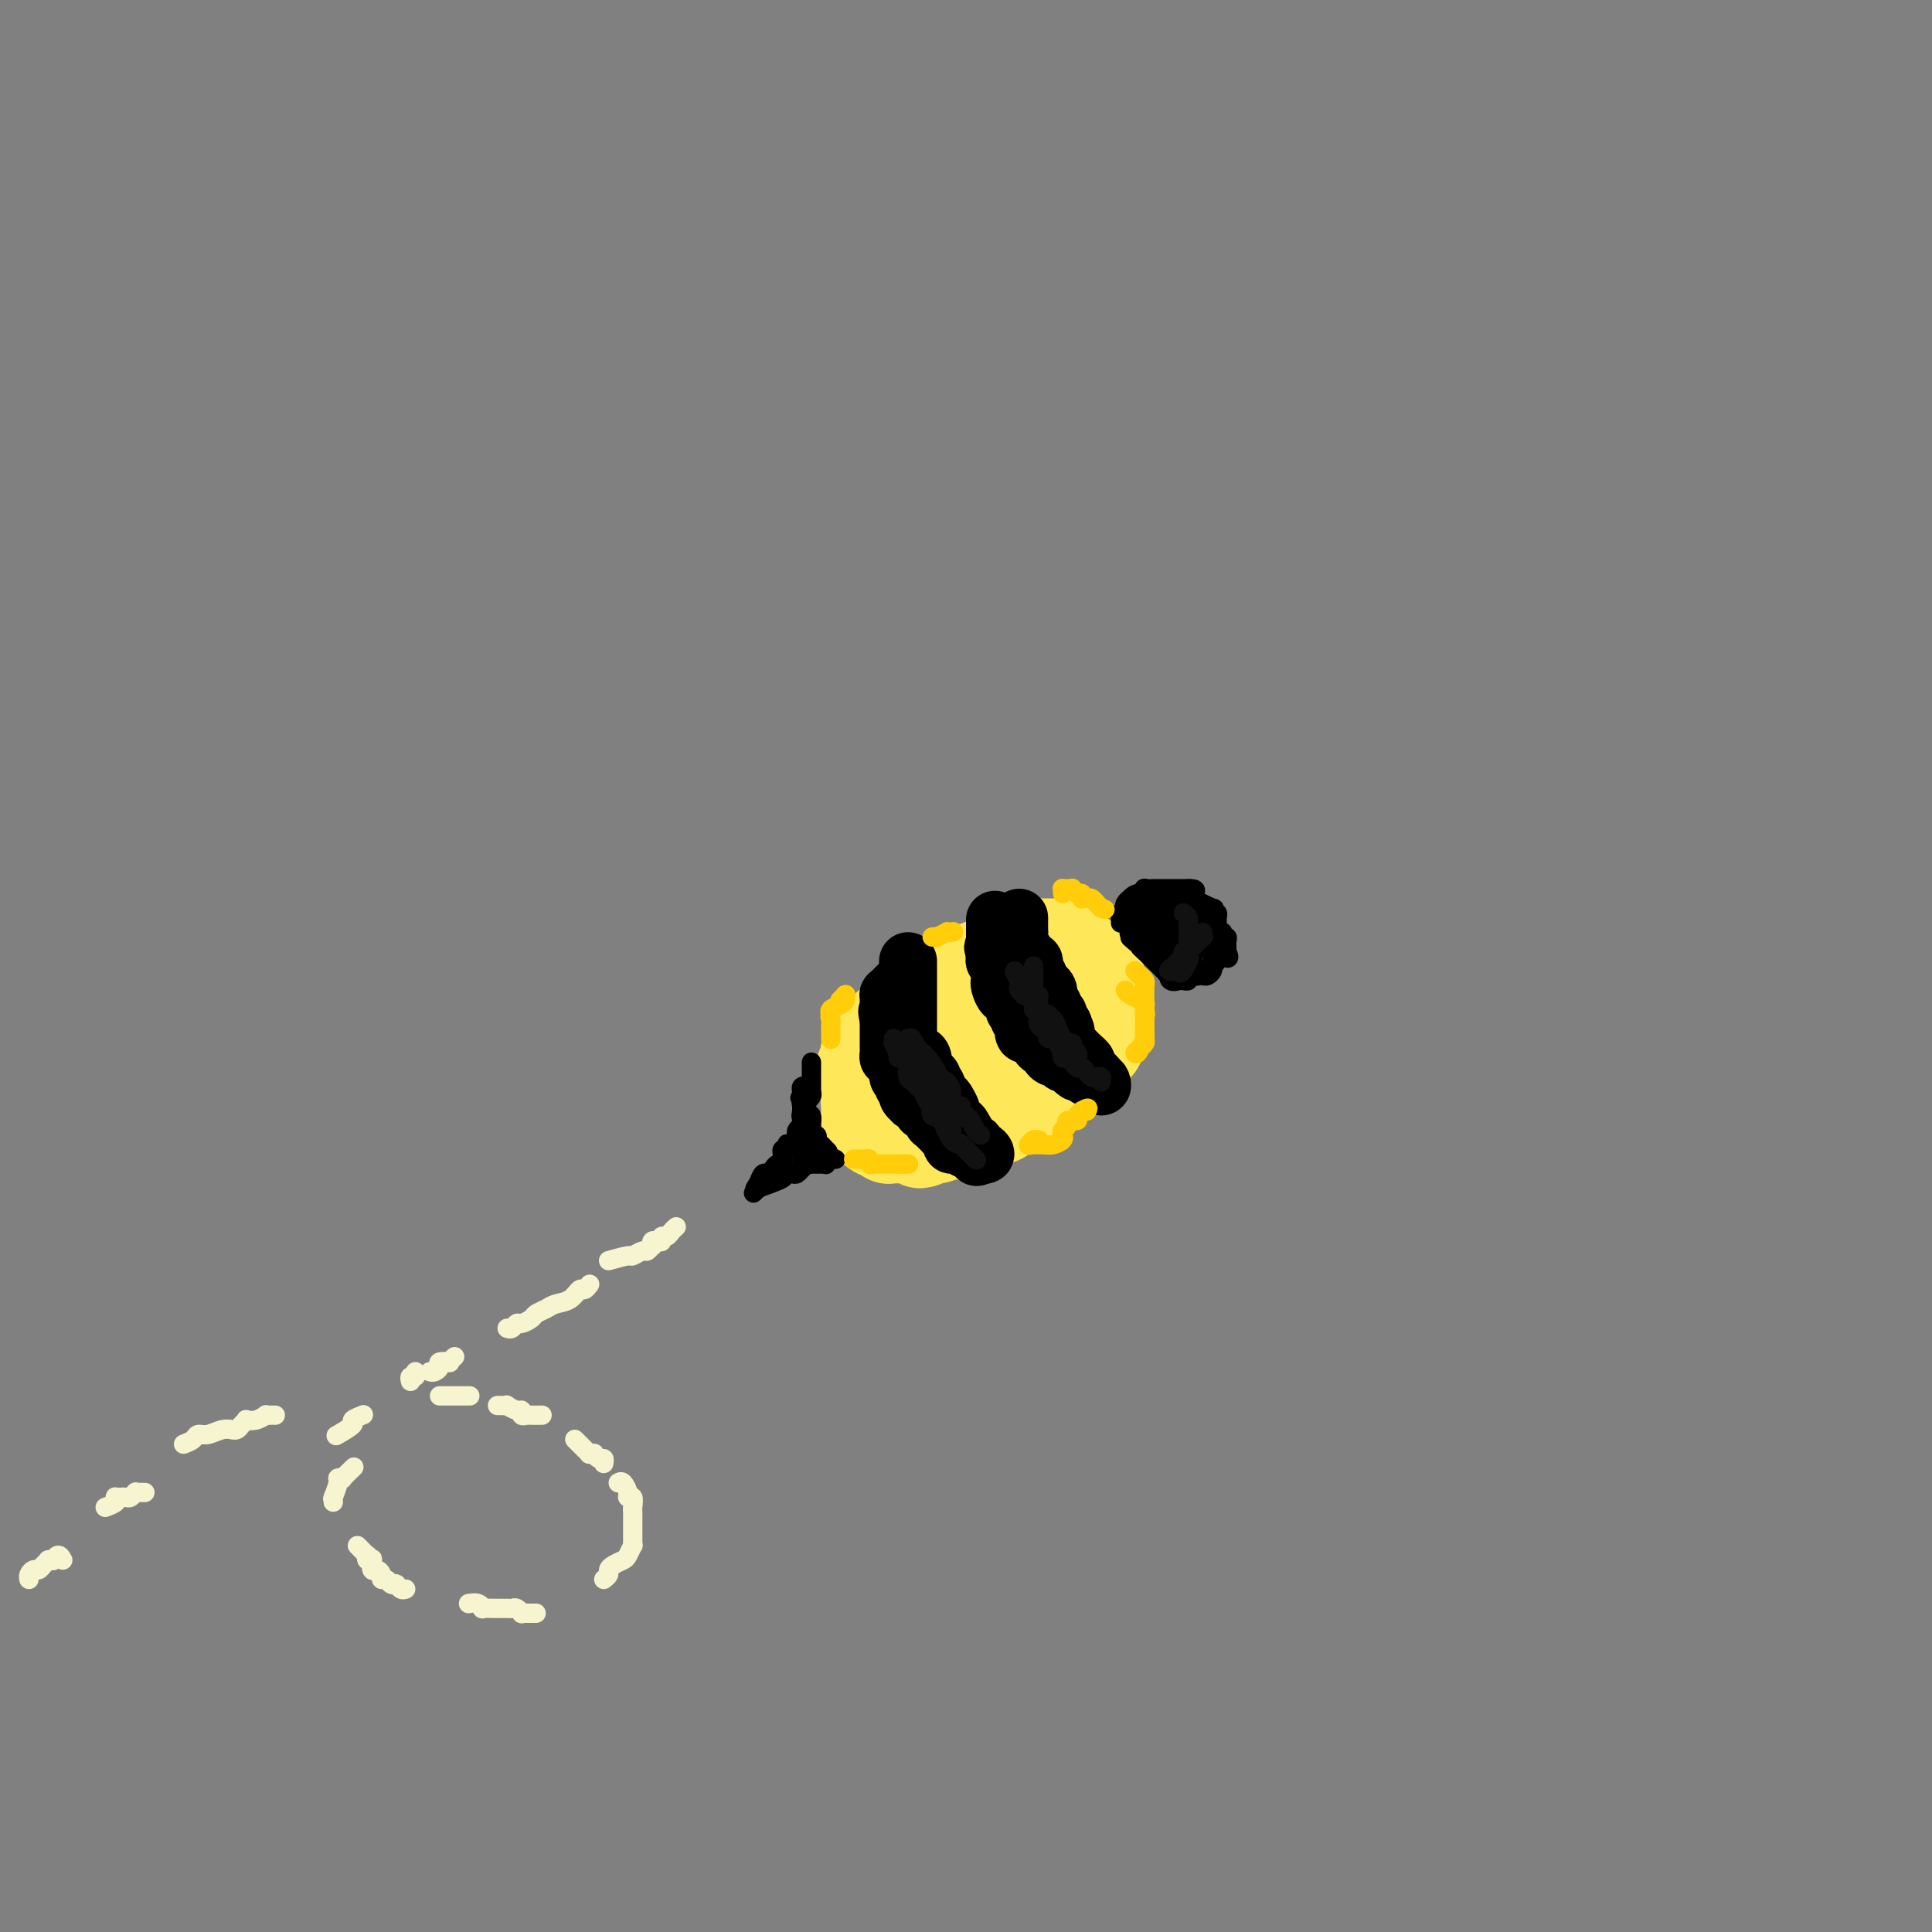 <svg viewBox='0 0 400 400' version='1.1' xmlns='http://www.w3.org/2000/svg' xmlns:xlink='http://www.w3.org/1999/xlink'><rect x="0" y="0" width="400" height="400" fill="#808080" stroke="none"/><g fill='none' stroke='#FEE859' stroke-width='20' stroke-linecap='round' stroke-linejoin='round'><path d='M179,221c0.422,-0.300 0.843,-0.600 1,-1c0.157,-0.400 0.049,-0.898 0,-1c-0.049,-0.102 -0.038,0.194 0,0c0.038,-0.194 0.105,-0.878 0,-1c-0.105,-0.122 -0.382,0.317 0,0c0.382,-0.317 1.422,-1.391 2,-2c0.578,-0.609 0.693,-0.754 1,-1c0.307,-0.246 0.804,-0.592 1,-1c0.196,-0.408 0.090,-0.879 0,-1c-0.090,-0.121 -0.165,0.109 0,0c0.165,-0.109 0.569,-0.555 1,-1c0.431,-0.445 0.888,-0.889 1,-1c0.112,-0.111 -0.120,0.111 0,0c0.120,-0.111 0.592,-0.555 1,-1c0.408,-0.445 0.753,-0.890 1,-1c0.247,-0.110 0.396,0.115 1,0c0.604,-0.115 1.663,-0.569 2,-1c0.337,-0.431 -0.046,-0.837 0,-1c0.046,-0.163 0.523,-0.081 1,0'/><path d='M192,207c2.236,-2.390 1.326,-1.365 1,-1c-0.326,0.365 -0.066,0.071 0,0c0.066,-0.071 -0.060,0.082 0,0c0.060,-0.082 0.305,-0.399 1,-1c0.695,-0.601 1.838,-1.485 3,-2c1.162,-0.515 2.343,-0.659 3,-1c0.657,-0.341 0.791,-0.879 1,-1c0.209,-0.121 0.492,0.174 1,0c0.508,-0.174 1.239,-0.816 2,-1c0.761,-0.184 1.551,0.092 2,0c0.449,-0.092 0.558,-0.550 1,-1c0.442,-0.450 1.219,-0.891 2,-1c0.781,-0.109 1.566,0.114 2,0c0.434,-0.114 0.516,-0.567 1,-1c0.484,-0.433 1.369,-0.848 2,-1c0.631,-0.152 1.009,-0.041 1,0c-0.009,0.041 -0.405,0.011 0,0c0.405,-0.011 1.610,-0.003 2,0c0.390,0.003 -0.036,-0.000 0,0c0.036,0.000 0.535,0.003 1,0c0.465,-0.003 0.898,-0.011 1,0c0.102,0.011 -0.126,0.041 0,0c0.126,-0.041 0.608,-0.155 1,0c0.392,0.155 0.696,0.577 1,1'/><path d='M221,197c1.266,0.393 0.932,0.875 1,1c0.068,0.125 0.539,-0.106 1,0c0.461,0.106 0.911,0.550 1,1c0.089,0.450 -0.183,0.908 0,1c0.183,0.092 0.819,-0.182 1,0c0.181,0.182 -0.095,0.818 0,1c0.095,0.182 0.560,-0.092 1,0c0.440,0.092 0.854,0.550 1,1c0.146,0.450 0.025,0.891 0,1c-0.025,0.109 0.046,-0.114 0,0c-0.046,0.114 -0.208,0.567 0,1c0.208,0.433 0.787,0.847 1,1c0.213,0.153 0.061,0.044 0,0c-0.061,-0.044 -0.030,-0.022 0,0'/><path d='M228,205c1.083,1.415 0.290,0.953 0,1c-0.290,0.047 -0.078,0.604 0,1c0.078,0.396 0.021,0.632 0,1c-0.021,0.368 -0.006,0.868 0,1c0.006,0.132 0.001,-0.106 0,0c-0.001,0.106 -0.000,0.554 0,1c0.000,0.446 -0.000,0.889 0,1c0.000,0.111 0.001,-0.110 0,0c-0.001,0.110 -0.005,0.549 0,1c0.005,0.451 0.017,0.912 0,1c-0.017,0.088 -0.065,-0.198 0,0c0.065,0.198 0.243,0.880 0,1c-0.243,0.120 -0.906,-0.323 -1,0c-0.094,0.323 0.382,1.410 0,2c-0.382,0.590 -1.621,0.683 -2,1c-0.379,0.317 0.102,0.858 0,1c-0.102,0.142 -0.787,-0.117 -1,0c-0.213,0.117 0.046,0.609 0,1c-0.046,0.391 -0.397,0.682 -1,1c-0.603,0.318 -1.458,0.662 -2,1c-0.542,0.338 -0.771,0.669 -1,1'/><path d='M220,222c-1.169,1.195 -0.092,0.183 0,0c0.092,-0.183 -0.801,0.462 -1,1c-0.199,0.538 0.298,0.967 0,1c-0.298,0.033 -1.389,-0.331 -2,0c-0.611,0.331 -0.741,1.355 -1,2c-0.259,0.645 -0.647,0.909 -1,1c-0.353,0.091 -0.669,0.009 -1,0c-0.331,-0.009 -0.675,0.054 -1,0c-0.325,-0.054 -0.631,-0.224 -1,0c-0.369,0.224 -0.802,0.844 -1,1c-0.198,0.156 -0.161,-0.152 0,0c0.161,0.152 0.447,0.762 0,1c-0.447,0.238 -1.625,0.102 -2,0c-0.375,-0.102 0.054,-0.171 0,0c-0.054,0.171 -0.591,0.580 -1,1c-0.409,0.420 -0.691,0.849 -1,1c-0.309,0.151 -0.645,0.024 -1,0c-0.355,-0.024 -0.728,0.053 -1,0c-0.272,-0.053 -0.444,-0.238 -1,0c-0.556,0.238 -1.496,0.900 -2,1c-0.504,0.100 -0.572,-0.362 -1,0c-0.428,0.362 -1.215,1.547 -2,2c-0.785,0.453 -1.569,0.174 -2,0c-0.431,-0.174 -0.508,-0.243 -1,0c-0.492,0.243 -1.400,0.797 -2,1c-0.600,0.203 -0.892,0.055 -1,0c-0.108,-0.055 -0.031,-0.016 0,0c0.031,0.016 0.015,0.008 0,0'/><path d='M193,235c-4.372,2.011 -1.801,0.539 -1,0c0.801,-0.539 -0.168,-0.144 -1,0c-0.832,0.144 -1.529,0.039 -2,0c-0.471,-0.039 -0.717,-0.010 -1,0c-0.283,0.010 -0.602,0.002 -1,0c-0.398,-0.002 -0.876,0.000 -1,0c-0.124,-0.000 0.107,-0.004 0,0c-0.107,0.004 -0.553,0.016 -1,0c-0.447,-0.016 -0.894,-0.060 -1,0c-0.106,0.060 0.130,0.222 0,0c-0.130,-0.222 -0.627,-0.829 -1,-1c-0.373,-0.171 -0.622,0.094 -1,0c-0.378,-0.094 -0.886,-0.546 -1,-1c-0.114,-0.454 0.166,-0.910 0,-1c-0.166,-0.090 -0.776,0.184 -1,0c-0.224,-0.184 -0.061,-0.828 0,-1c0.061,-0.172 0.020,0.127 0,0c-0.020,-0.127 -0.020,-0.679 0,-1c0.020,-0.321 0.061,-0.411 0,-1c-0.061,-0.589 -0.223,-1.677 0,-2c0.223,-0.323 0.830,0.121 1,0c0.170,-0.121 -0.099,-0.806 0,-1c0.099,-0.194 0.565,0.101 1,0c0.435,-0.101 0.839,-0.600 1,-1c0.161,-0.400 0.081,-0.700 0,-1'/><path d='M183,224c0.278,-1.417 -0.027,-0.958 0,-1c0.027,-0.042 0.386,-0.585 1,-1c0.614,-0.415 1.484,-0.704 2,-1c0.516,-0.296 0.677,-0.600 1,-1c0.323,-0.400 0.807,-0.894 1,-1c0.193,-0.106 0.095,0.178 0,0c-0.095,-0.178 -0.185,-0.819 0,-1c0.185,-0.181 0.646,0.097 1,0c0.354,-0.097 0.601,-0.569 1,-1c0.399,-0.431 0.948,-0.820 1,-1c0.052,-0.180 -0.394,-0.152 0,0c0.394,0.152 1.629,0.429 2,0c0.371,-0.429 -0.123,-1.564 0,-2c0.123,-0.436 0.862,-0.173 1,0c0.138,0.173 -0.324,0.258 0,0c0.324,-0.258 1.433,-0.858 2,-1c0.567,-0.142 0.590,0.173 1,0c0.410,-0.173 1.205,-0.835 2,-1c0.795,-0.165 1.589,0.166 2,0c0.411,-0.166 0.440,-0.828 1,-1c0.560,-0.172 1.653,0.147 2,0c0.347,-0.147 -0.051,-0.761 0,-1c0.051,-0.239 0.552,-0.103 1,0c0.448,0.103 0.842,0.172 1,0c0.158,-0.172 0.079,-0.586 0,-1'/><path d='M206,209c3.797,-2.321 1.788,-0.622 1,0c-0.788,0.622 -0.356,0.167 0,0c0.356,-0.167 0.634,-0.045 1,0c0.366,0.045 0.819,0.013 1,0c0.181,-0.013 0.091,-0.006 0,0'/><path d='M209,209c0.500,0.000 0.250,0.000 0,0'/></g>
<g fill='none' stroke='#000000' stroke-width='12' stroke-linecap='round' stroke-linejoin='round'><path d='M211,190c0.000,0.445 0.000,0.890 0,1c0.000,0.110 0.000,-0.115 0,0c0.000,0.115 0.000,0.569 0,1c-0.000,0.431 0.000,0.837 0,1c0.000,0.163 0.000,0.081 0,0'/><path d='M211,193c0.001,0.642 0.004,0.747 0,1c-0.004,0.253 -0.016,0.654 0,1c0.016,0.346 0.060,0.636 0,1c-0.060,0.364 -0.223,0.801 0,1c0.223,0.199 0.830,0.162 1,0c0.170,-0.162 -0.099,-0.447 0,0c0.099,0.447 0.566,1.625 1,2c0.434,0.375 0.833,-0.054 1,0c0.167,0.054 0.100,0.592 0,1c-0.100,0.408 -0.233,0.686 0,1c0.233,0.314 0.833,0.662 1,1c0.167,0.338 -0.099,0.665 0,1c0.099,0.335 0.563,0.677 1,1c0.437,0.323 0.848,0.625 1,1c0.152,0.375 0.045,0.821 0,1c-0.045,0.179 -0.027,0.089 0,0c0.027,-0.089 0.064,-0.178 0,0c-0.064,0.178 -0.227,0.621 0,1c0.227,0.379 0.844,0.693 1,1c0.156,0.307 -0.151,0.608 0,1c0.151,0.392 0.759,0.876 1,1c0.241,0.124 0.116,-0.111 0,0c-0.116,0.111 -0.224,0.568 0,1c0.224,0.432 0.778,0.838 1,1c0.222,0.162 0.111,0.081 0,0'/><path d='M220,212c1.389,3.041 0.363,1.145 0,1c-0.363,-0.145 -0.061,1.462 0,2c0.061,0.538 -0.119,0.008 0,0c0.119,-0.008 0.539,0.505 1,1c0.461,0.495 0.965,0.973 1,1c0.035,0.027 -0.398,-0.396 0,0c0.398,0.396 1.626,1.612 2,2c0.374,0.388 -0.106,-0.051 0,0c0.106,0.051 0.799,0.591 1,1c0.201,0.409 -0.091,0.687 0,1c0.091,0.313 0.563,0.661 1,1c0.437,0.339 0.839,0.668 1,1c0.161,0.332 0.080,0.666 0,1'/><path d='M227,224c1.378,1.860 1.322,0.509 1,0c-0.322,-0.509 -0.909,-0.175 -1,0c-0.091,0.175 0.312,0.190 0,0c-0.312,-0.190 -1.341,-0.587 -2,-1c-0.659,-0.413 -0.947,-0.842 -1,-1c-0.053,-0.158 0.128,-0.045 0,0c-0.128,0.045 -0.564,0.023 -1,0'/><path d='M223,222c-0.802,-0.476 -0.806,-0.668 -1,-1c-0.194,-0.332 -0.576,-0.806 -1,-1c-0.424,-0.194 -0.888,-0.107 -1,0c-0.112,0.107 0.128,0.235 0,0c-0.128,-0.235 -0.626,-0.833 -1,-1c-0.374,-0.167 -0.626,0.096 -1,0c-0.374,-0.096 -0.870,-0.551 -1,-1c-0.130,-0.449 0.105,-0.891 0,-1c-0.105,-0.109 -0.549,0.116 -1,0c-0.451,-0.116 -0.908,-0.571 -1,-1c-0.092,-0.429 0.182,-0.831 0,-1c-0.182,-0.169 -0.820,-0.106 -1,0c-0.180,0.106 0.096,0.253 0,0c-0.096,-0.253 -0.565,-0.908 -1,-1c-0.435,-0.092 -0.835,0.379 -1,0c-0.165,-0.379 -0.096,-1.607 0,-2c0.096,-0.393 0.218,0.048 0,0c-0.218,-0.048 -0.777,-0.585 -1,-1c-0.223,-0.415 -0.112,-0.707 0,-1'/><path d='M211,210c-1.890,-1.823 -0.614,-0.382 0,0c0.614,0.382 0.567,-0.297 0,-1c-0.567,-0.703 -1.655,-1.431 -2,-2c-0.345,-0.569 0.051,-0.980 0,-1c-0.051,-0.020 -0.550,0.349 -1,0c-0.450,-0.349 -0.853,-1.418 -1,-2c-0.147,-0.582 -0.039,-0.677 0,-1c0.039,-0.323 0.010,-0.874 0,-1c-0.010,-0.126 -0.002,0.172 0,0c0.002,-0.172 -0.003,-0.816 0,-1c0.003,-0.184 0.015,0.092 0,0c-0.015,-0.092 -0.057,-0.550 0,-1c0.057,-0.450 0.211,-0.891 0,-1c-0.211,-0.109 -0.789,0.115 -1,0c-0.211,-0.115 -0.057,-0.569 0,-1c0.057,-0.431 0.016,-0.837 0,-1c-0.016,-0.163 -0.008,-0.081 0,0'/><path d='M206,197c-0.774,-1.941 -0.207,-0.295 0,0c0.207,0.295 0.056,-0.762 0,-1c-0.056,-0.238 -0.015,0.343 0,0c0.015,-0.343 0.004,-1.611 0,-2c-0.004,-0.389 -0.001,0.102 0,0c0.001,-0.102 0.000,-0.798 0,-1c-0.000,-0.202 -0.000,0.090 0,0c0.000,-0.090 0.000,-0.563 0,-1c-0.000,-0.437 -0.000,-0.839 0,-1c0.000,-0.161 0.000,-0.080 0,0'/><path d='M206,191c0.000,-1.000 0.000,-0.500 0,0'/><path d='M188,199c0.000,0.335 0.000,0.671 0,1c-0.000,0.329 -0.000,0.652 0,1c0.000,0.348 0.000,0.722 0,1c-0.000,0.278 -0.000,0.459 0,1c0.000,0.541 0.000,1.443 0,2c-0.000,0.557 -0.000,0.769 0,1c0.000,0.231 0.000,0.481 0,1c-0.000,0.519 -0.000,1.306 0,2c0.000,0.694 0.000,1.294 0,2c-0.000,0.706 -0.001,1.516 0,2c0.001,0.484 0.004,0.640 0,1c-0.004,0.360 -0.015,0.922 0,1c0.015,0.078 0.056,-0.330 0,0c-0.056,0.330 -0.207,1.396 0,2c0.207,0.604 0.774,0.744 1,1c0.226,0.256 0.113,0.628 0,1'/><path d='M189,219c0.321,3.112 0.625,0.893 1,0c0.375,-0.893 0.822,-0.461 1,0c0.178,0.461 0.086,0.950 0,1c-0.086,0.050 -0.168,-0.341 0,0c0.168,0.341 0.585,1.414 1,2c0.415,0.586 0.828,0.687 1,1c0.172,0.313 0.101,0.839 0,1c-0.101,0.161 -0.233,-0.044 0,0c0.233,0.044 0.832,0.336 1,1c0.168,0.664 -0.095,1.702 0,2c0.095,0.298 0.546,-0.142 1,0c0.454,0.142 0.910,0.865 1,1c0.090,0.135 -0.187,-0.319 0,0c0.187,0.319 0.838,1.410 1,2c0.162,0.590 -0.167,0.680 0,1c0.167,0.320 0.828,0.869 1,1c0.172,0.131 -0.146,-0.157 0,0c0.146,0.157 0.756,0.759 1,1c0.244,0.241 0.122,0.120 0,0'/><path d='M199,233c1.785,2.651 1.249,2.278 1,2c-0.249,-0.278 -0.211,-0.463 0,0c0.211,0.463 0.595,1.573 1,2c0.405,0.427 0.832,0.171 1,0c0.168,-0.171 0.078,-0.256 0,0c-0.078,0.256 -0.145,0.852 0,1c0.145,0.148 0.500,-0.152 1,0c0.500,0.152 1.143,0.758 1,1c-0.143,0.242 -1.071,0.121 -2,0'/><path d='M202,239c0.450,0.988 0.076,0.457 0,0c-0.076,-0.457 0.147,-0.840 0,-1c-0.147,-0.160 -0.666,-0.098 -1,0c-0.334,0.098 -0.485,0.234 -1,0c-0.515,-0.234 -1.395,-0.836 -2,-1c-0.605,-0.164 -0.937,0.110 -1,0c-0.063,-0.110 0.142,-0.603 0,-1c-0.142,-0.397 -0.630,-0.699 -1,-1c-0.370,-0.301 -0.621,-0.603 -1,-1c-0.379,-0.397 -0.885,-0.889 -1,-1c-0.115,-0.111 0.163,0.159 0,0c-0.163,-0.159 -0.766,-0.746 -1,-1c-0.234,-0.254 -0.101,-0.176 0,0c0.101,0.176 0.168,0.450 0,0c-0.168,-0.450 -0.571,-1.623 -1,-2c-0.429,-0.377 -0.885,0.043 -1,0c-0.115,-0.043 0.109,-0.551 0,-1c-0.109,-0.449 -0.551,-0.841 -1,-1c-0.449,-0.159 -0.904,-0.084 -1,0c-0.096,0.084 0.166,0.176 0,0c-0.166,-0.176 -0.762,-0.622 -1,-1c-0.238,-0.378 -0.119,-0.689 0,-1'/><path d='M188,226c-2.121,-2.191 -0.425,-1.169 0,-1c0.425,0.169 -0.421,-0.514 -1,-1c-0.579,-0.486 -0.890,-0.775 -1,-1c-0.110,-0.225 -0.019,-0.385 0,-1c0.019,-0.615 -0.033,-1.684 0,-2c0.033,-0.316 0.153,0.121 0,0c-0.153,-0.121 -0.577,-0.801 -1,-1c-0.423,-0.199 -0.845,0.082 -1,0c-0.155,-0.082 -0.041,-0.529 0,-1c0.041,-0.471 0.011,-0.967 0,-1c-0.011,-0.033 -0.003,0.398 0,0c0.003,-0.398 0.001,-1.626 0,-2c-0.001,-0.374 -0.000,0.106 0,0c0.000,-0.106 0.000,-0.798 0,-1c-0.000,-0.202 -0.000,0.087 0,0c0.000,-0.087 0.000,-0.549 0,-1c-0.000,-0.451 -0.000,-0.891 0,-1c0.000,-0.109 0.000,0.112 0,0c-0.000,-0.112 -0.000,-0.556 0,-1'/><path d='M184,211c-0.619,-2.542 -0.166,-1.398 0,-1c0.166,0.398 0.044,0.052 0,0c-0.044,-0.052 -0.012,0.192 0,0c0.012,-0.192 0.003,-0.821 0,-1c-0.003,-0.179 -0.001,0.092 0,0c0.001,-0.092 -0.001,-0.546 0,-1c0.001,-0.454 0.003,-0.909 0,-1c-0.003,-0.091 -0.011,0.182 0,0c0.011,-0.182 0.042,-0.820 0,-1c-0.042,-0.180 -0.155,0.096 0,0c0.155,-0.096 0.580,-0.564 1,-1c0.420,-0.436 0.834,-0.839 1,-1c0.166,-0.161 0.083,-0.081 0,0'/></g>
<g fill='none' stroke='#000000' stroke-width='4' stroke-linecap='round' stroke-linejoin='round'><path d='M168,220c0.000,-0.081 0.000,-0.163 0,0c-0.000,0.163 -0.000,0.569 0,1c0.000,0.431 0.000,0.886 0,1c-0.000,0.114 -0.000,-0.114 0,0c0.000,0.114 0.000,0.569 0,1c-0.000,0.431 -0.000,0.836 0,1c0.000,0.164 0.001,0.085 0,0c-0.001,-0.085 -0.004,-0.177 0,0c0.004,0.177 0.016,0.622 0,1c-0.016,0.378 -0.061,0.689 0,1c0.061,0.311 0.226,0.622 0,1c-0.226,0.378 -0.845,0.823 -1,1c-0.155,0.177 0.155,0.086 0,0c-0.155,-0.086 -0.773,-0.167 -1,0c-0.227,0.167 -0.061,0.584 0,1c0.061,0.416 0.017,0.833 0,1c-0.017,0.167 -0.009,0.083 0,0'/><path d='M166,230c-0.305,1.726 -0.068,1.041 0,1c0.068,-0.041 -0.034,0.561 0,1c0.034,0.439 0.202,0.713 0,1c-0.202,0.287 -0.776,0.585 -1,1c-0.224,0.415 -0.099,0.947 0,1c0.099,0.053 0.171,-0.374 0,0c-0.171,0.374 -0.586,1.549 -1,2c-0.414,0.451 -0.829,0.176 -1,0c-0.171,-0.176 -0.099,-0.255 0,0c0.099,0.255 0.223,0.843 0,1c-0.223,0.157 -0.795,-0.116 -1,0c-0.205,0.116 -0.044,0.622 0,1c0.044,0.378 -0.030,0.627 0,1c0.030,0.373 0.163,0.869 0,1c-0.163,0.131 -0.621,-0.103 -1,0c-0.379,0.103 -0.679,0.543 -1,1c-0.321,0.457 -0.663,0.931 -1,1c-0.337,0.069 -0.668,-0.266 -1,0c-0.332,0.266 -0.666,1.133 -1,2'/><path d='M157,245c-1.387,2.255 -0.355,0.391 0,0c0.355,-0.391 0.033,0.689 0,1c-0.033,0.311 0.222,-0.147 0,0c-0.222,0.147 -0.921,0.899 -1,1c-0.079,0.101 0.460,-0.450 1,-1'/><path d='M157,246c-0.308,0.260 -1.078,0.409 0,0c1.078,-0.409 4.005,-1.378 5,-2c0.995,-0.622 0.059,-0.898 0,-1c-0.059,-0.102 0.758,-0.031 1,0c0.242,0.031 -0.093,0.023 0,0c0.093,-0.023 0.613,-0.061 1,0c0.387,0.061 0.640,0.223 1,0c0.360,-0.223 0.828,-0.829 1,-1c0.172,-0.171 0.049,0.094 0,0c-0.049,-0.094 -0.025,-0.547 0,-1'/><path d='M166,241c1.555,-0.773 0.941,-0.207 1,0c0.059,0.207 0.790,0.055 1,0c0.210,-0.055 -0.102,-0.014 0,0c0.102,0.014 0.618,-0.000 1,0c0.382,0.000 0.629,0.015 1,0c0.371,-0.015 0.865,-0.059 1,0c0.135,0.059 -0.087,0.222 0,0c0.087,-0.222 0.485,-0.829 1,-1c0.515,-0.171 1.147,0.094 1,0c-0.147,-0.094 -1.074,-0.547 -2,-1'/><path d='M171,239c0.823,-0.472 0.379,-0.651 0,-1c-0.379,-0.349 -0.693,-0.867 -1,-1c-0.307,-0.133 -0.608,0.119 -1,0c-0.392,-0.119 -0.876,-0.610 -1,-1c-0.124,-0.390 0.110,-0.678 0,-1c-0.110,-0.322 -0.565,-0.677 -1,-1c-0.435,-0.323 -0.848,-0.615 -1,-1c-0.152,-0.385 -0.041,-0.863 0,-1c0.041,-0.137 0.011,0.068 0,0c-0.011,-0.068 -0.003,-0.410 0,-1c0.003,-0.590 0.001,-1.428 0,-2c-0.001,-0.572 -0.000,-0.878 0,-1c0.000,-0.122 0.000,-0.061 0,0'/><path d='M166,228c-0.772,-1.653 -0.203,-0.286 0,0c0.203,0.286 0.040,-0.509 0,-1c-0.040,-0.491 0.042,-0.679 0,-1c-0.042,-0.321 -0.207,-0.776 0,-1c0.207,-0.224 0.788,-0.218 1,0c0.212,0.218 0.057,0.646 0,1c-0.057,0.354 -0.015,0.634 0,1c0.015,0.366 0.004,0.819 0,1c-0.004,0.181 -0.001,0.090 0,0c0.001,-0.090 0.000,-0.178 0,0c-0.000,0.178 -0.000,0.622 0,1c0.000,0.378 0.000,0.689 0,1'/><path d='M167,230c0.382,0.890 0.838,0.616 1,1c0.162,0.384 0.030,1.426 0,2c-0.030,0.574 0.040,0.680 0,1c-0.040,0.320 -0.192,0.855 0,1c0.192,0.145 0.728,-0.101 1,0c0.272,0.101 0.280,0.549 0,1c-0.280,0.451 -0.848,0.904 -1,1c-0.152,0.096 0.113,-0.167 0,0c-0.113,0.167 -0.604,0.762 -1,1c-0.396,0.238 -0.698,0.119 -1,0'/><path d='M166,238c-0.464,0.476 -0.125,0.667 0,1c0.125,0.333 0.036,0.810 0,1c-0.036,0.190 -0.018,0.095 0,0'/><path d='M232,191c-0.001,0.084 -0.001,0.167 0,0c0.001,-0.167 0.004,-0.585 0,-1c-0.004,-0.415 -0.015,-0.829 0,-1c0.015,-0.171 0.056,-0.101 0,0c-0.056,0.101 -0.207,0.234 0,0c0.207,-0.234 0.774,-0.833 1,-1c0.226,-0.167 0.112,0.100 0,0c-0.112,-0.100 -0.223,-0.565 0,-1c0.223,-0.435 0.778,-0.838 1,-1c0.222,-0.162 0.111,-0.081 0,0'/><path d='M234,186c0.781,-1.016 1.734,-1.057 2,-1c0.266,0.057 -0.154,0.211 0,0c0.154,-0.211 0.881,-0.789 1,-1c0.119,-0.211 -0.370,-0.057 0,0c0.370,0.057 1.601,0.015 2,0c0.399,-0.015 -0.033,-0.004 0,0c0.033,0.004 0.530,0.001 1,0c0.470,-0.001 0.913,-0.000 1,0c0.087,0.000 -0.183,0.000 0,0c0.183,-0.000 0.817,-0.000 1,0c0.183,0.000 -0.087,0.000 0,0c0.087,-0.000 0.531,-0.000 1,0c0.469,0.000 0.963,0.000 1,0c0.037,-0.000 -0.382,-0.000 0,0c0.382,0.000 1.564,0.000 2,0c0.436,-0.000 0.124,-0.000 0,0c-0.124,0.000 -0.062,0.000 0,0'/><path d='M246,184c2.148,-0.110 1.518,0.615 1,1c-0.518,0.385 -0.924,0.429 0,1c0.924,0.571 3.180,1.669 4,2c0.820,0.331 0.206,-0.104 0,0c-0.206,0.104 -0.002,0.749 0,1c0.002,0.251 -0.197,0.108 0,0c0.197,-0.108 0.788,-0.183 1,0c0.212,0.183 0.043,0.622 0,1c-0.043,0.378 0.040,0.694 0,1c-0.040,0.306 -0.203,0.603 0,1c0.203,0.397 0.772,0.894 1,1c0.228,0.106 0.114,-0.178 0,0c-0.114,0.178 -0.227,0.817 0,1c0.227,0.183 0.793,-0.092 1,0c0.207,0.092 0.056,0.550 0,1c-0.056,0.450 -0.015,0.890 0,1c0.015,0.110 0.004,-0.112 0,0c-0.004,0.112 -0.002,0.556 0,1'/><path d='M254,197c1.059,2.189 -0.294,1.160 -1,1c-0.706,-0.160 -0.767,0.549 -1,1c-0.233,0.451 -0.640,0.642 -1,1c-0.360,0.358 -0.675,0.881 -1,1c-0.325,0.119 -0.662,-0.165 -1,0c-0.338,0.165 -0.678,0.780 -1,1c-0.322,0.220 -0.625,0.045 -1,0c-0.375,-0.045 -0.822,0.041 -1,0c-0.178,-0.041 -0.086,-0.207 0,0c0.086,0.207 0.167,0.787 0,1c-0.167,0.213 -0.584,0.057 -1,0c-0.416,-0.057 -0.833,-0.016 -1,0c-0.167,0.016 -0.083,0.008 0,0'/><path d='M244,203c-2.017,0.685 -2.060,-0.604 -2,-1c0.060,-0.396 0.222,0.100 0,0c-0.222,-0.100 -0.828,-0.795 -1,-1c-0.172,-0.205 0.090,0.081 0,0c-0.090,-0.081 -0.532,-0.530 -1,-1c-0.468,-0.470 -0.962,-0.963 -1,-1c-0.038,-0.037 0.382,0.382 0,0c-0.382,-0.382 -1.564,-1.564 -2,-2c-0.436,-0.436 -0.124,-0.124 0,0c0.124,0.124 0.062,0.062 0,0'/><path d='M237,197c-1.265,-1.106 -0.927,-0.871 -1,-1c-0.073,-0.129 -0.558,-0.621 -1,-1c-0.442,-0.379 -0.843,-0.645 -1,-1c-0.157,-0.355 -0.071,-0.798 0,-1c0.071,-0.202 0.128,-0.162 0,0c-0.128,0.162 -0.440,0.446 0,0c0.440,-0.446 1.633,-1.622 2,-2c0.367,-0.378 -0.090,0.043 0,0c0.090,-0.043 0.727,-0.551 1,-1c0.273,-0.449 0.181,-0.838 0,-1c-0.181,-0.162 -0.452,-0.096 0,0c0.452,0.096 1.627,0.222 2,0c0.373,-0.222 -0.055,-0.791 0,-1c0.055,-0.209 0.592,-0.056 1,0c0.408,0.056 0.688,0.016 1,0c0.312,-0.016 0.656,-0.008 1,0'/><path d='M242,188c0.884,-0.450 0.093,-0.076 0,0c-0.093,0.076 0.511,-0.147 1,0c0.489,0.147 0.862,0.665 1,1c0.138,0.335 0.040,0.486 0,1c-0.040,0.514 -0.021,1.392 0,2c0.021,0.608 0.044,0.947 0,1c-0.044,0.053 -0.156,-0.181 -1,0c-0.844,0.181 -2.422,0.778 -4,1c-1.578,0.222 -3.157,0.071 -4,0c-0.843,-0.071 -0.952,-0.060 -1,0c-0.048,0.060 -0.037,0.171 0,0c0.037,-0.171 0.100,-0.624 0,-1c-0.100,-0.376 -0.364,-0.675 0,-1c0.364,-0.325 1.355,-0.676 2,-1c0.645,-0.324 0.944,-0.623 1,-1c0.056,-0.377 -0.129,-0.833 0,-1c0.129,-0.167 0.573,-0.045 1,0c0.427,0.045 0.836,0.013 1,0c0.164,-0.013 0.082,-0.006 0,0'/><path d='M239,189c1.012,-0.821 1.541,-0.374 2,0c0.459,0.374 0.849,0.675 1,1c0.151,0.325 0.062,0.675 0,1c-0.062,0.325 -0.096,0.625 0,1c0.096,0.375 0.323,0.824 0,1c-0.323,0.176 -1.197,0.077 -2,0c-0.803,-0.077 -1.536,-0.133 -2,0c-0.464,0.133 -0.661,0.457 -1,0c-0.339,-0.457 -0.821,-1.693 -1,-2c-0.179,-0.307 -0.055,0.317 0,0c0.055,-0.317 0.041,-1.573 0,-2c-0.041,-0.427 -0.109,-0.023 0,0c0.109,0.023 0.394,-0.333 1,-1c0.606,-0.667 1.534,-1.645 2,-2c0.466,-0.355 0.472,-0.088 1,0c0.528,0.088 1.578,-0.001 2,0c0.422,0.001 0.215,0.094 0,0c-0.215,-0.094 -0.439,-0.376 0,0c0.439,0.376 1.540,1.410 2,2c0.460,0.590 0.278,0.736 0,1c-0.278,0.264 -0.651,0.647 -1,1c-0.349,0.353 -0.675,0.677 -1,1'/><path d='M242,191c-0.126,0.774 -0.440,0.208 -1,0c-0.560,-0.208 -1.366,-0.059 -2,0c-0.634,0.059 -1.096,0.027 -2,0c-0.904,-0.027 -2.250,-0.050 -3,0c-0.750,0.050 -0.903,0.171 -1,0c-0.097,-0.171 -0.138,-0.634 0,-1c0.138,-0.366 0.456,-0.634 1,-1c0.544,-0.366 1.312,-0.831 2,-1c0.688,-0.169 1.294,-0.042 2,0c0.706,0.042 1.513,-0.002 2,0c0.487,0.002 0.656,0.051 1,0c0.344,-0.051 0.863,-0.202 1,0c0.137,0.202 -0.107,0.756 0,1c0.107,0.244 0.565,0.178 1,0c0.435,-0.178 0.848,-0.469 1,0c0.152,0.469 0.042,1.697 0,2c-0.042,0.303 -0.018,-0.318 0,0c0.018,0.318 0.029,1.574 0,2c-0.029,0.426 -0.098,0.023 0,0c0.098,-0.023 0.363,0.334 0,1c-0.363,0.666 -1.354,1.643 -2,2c-0.646,0.357 -0.946,0.096 -1,0c-0.054,-0.096 0.139,-0.026 0,0c-0.139,0.026 -0.611,0.007 -1,0c-0.389,-0.007 -0.694,-0.004 -1,0'/><path d='M239,196c-0.978,0.508 -0.925,0.279 -1,0c-0.075,-0.279 -0.280,-0.607 0,-1c0.280,-0.393 1.046,-0.852 1,-1c-0.046,-0.148 -0.903,0.013 0,-1c0.903,-1.013 3.565,-3.200 5,-4c1.435,-0.800 1.642,-0.212 2,0c0.358,0.212 0.869,0.049 1,0c0.131,-0.049 -0.116,0.014 0,0c0.116,-0.014 0.596,-0.107 1,0c0.404,0.107 0.732,0.415 1,1c0.268,0.585 0.475,1.448 0,2c-0.475,0.552 -1.631,0.792 -2,1c-0.369,0.208 0.051,0.382 0,1c-0.051,0.618 -0.572,1.680 -1,2c-0.428,0.320 -0.764,-0.101 -1,0c-0.236,0.101 -0.373,0.726 -1,1c-0.627,0.274 -1.745,0.197 -2,0c-0.255,-0.197 0.355,-0.515 0,0c-0.355,0.515 -1.673,1.861 -2,2c-0.327,0.139 0.336,-0.931 1,-2'/><path d='M241,197c-1.087,0.531 0.195,-0.642 1,-1c0.805,-0.358 1.133,0.097 2,0c0.867,-0.097 2.275,-0.748 3,-1c0.725,-0.252 0.769,-0.107 1,0c0.231,0.107 0.650,0.175 1,0c0.350,-0.175 0.630,-0.594 1,0c0.370,0.594 0.828,2.201 1,3c0.172,0.799 0.057,0.788 0,1c-0.057,0.212 -0.057,0.645 0,1c0.057,0.355 0.170,0.631 0,1c-0.170,0.369 -0.624,0.831 -1,1c-0.376,0.169 -0.674,0.047 -1,0c-0.326,-0.047 -0.680,-0.017 -1,0c-0.320,0.017 -0.608,0.021 -1,0c-0.392,-0.021 -0.890,-0.066 -1,0c-0.110,0.066 0.167,0.243 0,0c-0.167,-0.243 -0.778,-0.905 -1,-1c-0.222,-0.095 -0.057,0.378 0,0c0.057,-0.378 0.004,-1.608 0,-2c-0.004,-0.392 0.040,0.052 0,0c-0.040,-0.052 -0.165,-0.602 0,-1c0.165,-0.398 0.621,-0.646 1,-1c0.379,-0.354 0.680,-0.816 1,-1c0.320,-0.184 0.660,-0.092 1,0'/><path d='M248,196c0.299,-0.834 -0.452,-0.419 -1,0c-0.548,0.419 -0.893,0.844 -1,1c-0.107,0.156 0.024,0.045 0,0c-0.024,-0.045 -0.202,-0.022 0,0c0.202,0.022 0.786,0.043 1,0c0.214,-0.043 0.058,-0.151 0,0c-0.058,0.151 -0.018,0.560 0,1c0.018,0.440 0.015,0.912 0,1c-0.015,0.088 -0.043,-0.207 0,0c0.043,0.207 0.155,0.916 0,1c-0.155,0.084 -0.578,-0.458 -1,-1'/><path d='M246,199c-0.310,0.524 -0.083,0.333 0,0c0.083,-0.333 0.024,-0.810 0,-1c-0.024,-0.190 -0.012,-0.095 0,0'/></g>
<g fill='none' stroke='#F7F5D0' stroke-width='4' stroke-linecap='round' stroke-linejoin='round'><path d='M126,261c1.632,-0.455 3.264,-0.911 4,-1c0.736,-0.089 0.576,0.187 1,0c0.424,-0.187 1.434,-0.838 2,-1c0.566,-0.162 0.690,0.167 1,0c0.310,-0.167 0.805,-0.828 1,-1c0.195,-0.172 0.090,0.146 0,0c-0.090,-0.146 -0.165,-0.756 0,-1c0.165,-0.244 0.569,-0.121 1,0c0.431,0.121 0.890,0.239 1,0c0.110,-0.239 -0.128,-0.835 0,-1c0.128,-0.165 0.622,0.100 1,0c0.378,-0.100 0.640,-0.565 1,-1c0.360,-0.435 0.817,-0.838 1,-1c0.183,-0.162 0.091,-0.081 0,0'/><path d='M105,275c0.325,0.120 0.649,0.239 1,0c0.351,-0.239 0.727,-0.838 1,-1c0.273,-0.162 0.442,0.111 1,0c0.558,-0.111 1.504,-0.606 2,-1c0.496,-0.394 0.542,-0.688 1,-1c0.458,-0.312 1.327,-0.643 2,-1c0.673,-0.357 1.151,-0.740 2,-1c0.849,-0.260 2.070,-0.395 3,-1c0.930,-0.605 1.570,-1.679 2,-2c0.430,-0.321 0.651,0.110 1,0c0.349,-0.110 0.825,-0.761 1,-1c0.175,-0.239 0.047,-0.064 0,0c-0.047,0.064 -0.013,0.018 0,0c0.013,-0.018 0.007,-0.009 0,0'/><path d='M85,286c-0.113,-0.452 -0.226,-0.905 0,-1c0.226,-0.095 0.792,0.167 1,0c0.208,-0.167 0.060,-0.762 0,-1c-0.060,-0.238 -0.030,-0.119 0,0'/><path d='M89,284c0.293,0.083 0.585,0.167 1,0c0.415,-0.167 0.952,-0.584 1,-1c0.048,-0.416 -0.393,-0.830 0,-1c0.393,-0.170 1.621,-0.097 2,0c0.379,0.097 -0.090,0.218 0,0c0.090,-0.218 0.740,-0.777 1,-1c0.260,-0.223 0.130,-0.112 0,0'/><path d='M70,297c-0.356,0.204 -0.712,0.409 0,0c0.712,-0.409 2.492,-1.430 3,-2c0.508,-0.570 -0.256,-0.689 0,-1c0.256,-0.311 1.530,-0.815 2,-1c0.470,-0.185 0.134,-0.053 0,0c-0.134,0.053 -0.067,0.026 0,0'/><path d='M73,304c0.235,-0.226 0.470,-0.452 0,0c-0.470,0.452 -1.646,1.582 -2,2c-0.354,0.418 0.116,0.122 0,0c-0.116,-0.122 -0.816,-0.072 -1,0c-0.184,0.072 0.147,0.167 0,1c-0.147,0.833 -0.771,2.406 -1,3c-0.229,0.594 -0.061,0.211 0,0c0.061,-0.211 0.016,-0.249 0,0c-0.016,0.249 -0.005,0.785 0,1c0.005,0.215 0.002,0.107 0,0'/><path d='M74,320c0.312,0.302 0.623,0.603 1,1c0.377,0.397 0.819,0.889 1,1c0.181,0.111 0.100,-0.159 0,0c-0.100,0.159 -0.220,0.746 0,1c0.220,0.254 0.781,0.176 1,0c0.219,-0.176 0.096,-0.449 0,0c-0.096,0.449 -0.166,1.622 0,2c0.166,0.378 0.569,-0.039 1,0c0.431,0.039 0.890,0.532 1,1c0.110,0.468 -0.128,0.910 0,1c0.128,0.090 0.622,-0.173 1,0c0.378,0.173 0.640,0.782 1,1c0.360,0.218 0.817,0.045 1,0c0.183,-0.045 0.090,0.040 0,0c-0.090,-0.040 -0.178,-0.203 0,0c0.178,0.203 0.622,0.772 1,1c0.378,0.228 0.689,0.114 1,0'/><path d='M97,332c0.715,-0.113 1.429,-0.226 2,0c0.571,0.226 0.998,0.793 1,1c0.002,0.207 -0.421,0.056 0,0c0.421,-0.056 1.685,-0.015 2,0c0.315,0.015 -0.319,0.004 0,0c0.319,-0.004 1.591,-0.002 2,0c0.409,0.002 -0.044,0.004 0,0c0.044,-0.004 0.585,-0.015 1,0c0.415,0.015 0.702,0.057 1,0c0.298,-0.057 0.606,-0.211 1,0c0.394,0.211 0.875,0.789 1,1c0.125,0.211 -0.108,0.057 0,0c0.108,-0.057 0.555,-0.015 1,0c0.445,0.015 0.889,0.004 1,0c0.111,-0.004 -0.111,-0.001 0,0c0.111,0.001 0.556,0.001 1,0'/><path d='M125,327c0.438,-0.333 0.877,-0.665 1,-1c0.123,-0.335 -0.068,-0.672 0,-1c0.068,-0.328 0.397,-0.647 1,-1c0.603,-0.353 1.482,-0.740 2,-1c0.518,-0.260 0.675,-0.394 1,-1c0.325,-0.606 0.819,-1.686 1,-2c0.181,-0.314 0.048,0.137 0,0c-0.048,-0.137 -0.013,-0.863 0,-1c0.013,-0.137 0.003,0.314 0,0c-0.003,-0.314 -0.001,-1.394 0,-2c0.001,-0.606 -0.000,-0.738 0,-1c0.000,-0.262 0.001,-0.652 0,-1c-0.001,-0.348 -0.004,-0.653 0,-1c0.004,-0.347 0.016,-0.736 0,-1c-0.016,-0.264 -0.060,-0.404 0,-1c0.060,-0.596 0.223,-1.649 0,-2c-0.223,-0.351 -0.833,-0.001 -1,0c-0.167,0.001 0.109,-0.346 0,-1c-0.109,-0.654 -0.603,-1.615 -1,-2c-0.397,-0.385 -0.699,-0.192 -1,0'/><path d='M125,303c0.081,-0.453 0.161,-0.906 0,-1c-0.161,-0.094 -0.564,0.172 -1,0c-0.436,-0.172 -0.904,-0.781 -1,-1c-0.096,-0.219 0.182,-0.048 0,0c-0.182,0.048 -0.822,-0.029 -1,0c-0.178,0.029 0.107,0.162 0,0c-0.107,-0.162 -0.606,-0.621 -1,-1c-0.394,-0.379 -0.684,-0.680 -1,-1c-0.316,-0.320 -0.658,-0.660 -1,-1'/><path d='M112,293c0.205,-0.002 0.409,-0.005 0,0c-0.409,0.005 -1.432,0.016 -2,0c-0.568,-0.016 -0.682,-0.061 -1,0c-0.318,0.061 -0.841,0.227 -1,0c-0.159,-0.227 0.045,-0.845 0,-1c-0.045,-0.155 -0.341,0.155 -1,0c-0.659,-0.155 -1.682,-0.773 -2,-1c-0.318,-0.227 0.068,-0.061 0,0c-0.068,0.061 -0.591,0.017 -1,0c-0.409,-0.017 -0.705,-0.009 -1,0'/><path d='M97,289c0.241,0.000 0.482,0.000 0,0c-0.482,0.000 -1.687,0.000 -2,0c-0.313,0.000 0.267,0.000 0,0c-0.267,0.000 -1.379,0.000 -2,0c-0.621,0.000 -0.749,-0.000 -1,0c-0.251,0.000 -0.626,0.000 -1,0'/><path d='M38,299c0.773,-0.301 1.546,-0.602 2,-1c0.454,-0.398 0.590,-0.891 1,-1c0.410,-0.109 1.094,0.168 2,0c0.906,-0.168 2.035,-0.780 3,-1c0.965,-0.220 1.765,-0.049 2,0c0.235,0.049 -0.096,-0.026 0,0c0.096,0.026 0.620,0.151 1,0c0.380,-0.151 0.617,-0.580 1,-1c0.383,-0.420 0.911,-0.830 1,-1c0.089,-0.170 -0.260,-0.098 0,0c0.260,0.098 1.131,0.222 2,0c0.869,-0.222 1.738,-0.792 2,-1c0.262,-0.208 -0.083,-0.056 0,0c0.083,0.056 0.595,0.016 1,0c0.405,-0.016 0.702,-0.008 1,0'/><path d='M30,309c-0.311,0.002 -0.622,0.004 -1,0c-0.378,-0.004 -0.822,-0.015 -1,0c-0.178,0.015 -0.090,0.057 0,0c0.090,-0.057 0.183,-0.211 0,0c-0.183,0.211 -0.641,0.789 -1,1c-0.359,0.211 -0.619,0.056 -1,0c-0.381,-0.056 -0.885,-0.012 -1,0c-0.115,0.012 0.158,-0.007 0,0c-0.158,0.007 -0.746,0.040 -1,0c-0.254,-0.040 -0.173,-0.154 0,0c0.173,0.154 0.438,0.577 0,1c-0.438,0.423 -1.579,0.845 -2,1c-0.421,0.155 -0.120,0.044 0,0c0.120,-0.044 0.060,-0.022 0,0'/><path d='M13,323c-0.301,-0.536 -0.602,-1.073 -1,-1c-0.398,0.073 -0.894,0.754 -1,1c-0.106,0.246 0.179,0.056 0,0c-0.179,-0.056 -0.821,0.023 -1,0c-0.179,-0.023 0.106,-0.147 0,0c-0.106,0.147 -0.603,0.565 -1,1c-0.397,0.435 -0.695,0.887 -1,1c-0.305,0.113 -0.618,-0.113 -1,0c-0.382,0.113 -0.834,0.566 -1,1c-0.166,0.434 -0.045,0.847 0,1c0.045,0.153 0.013,0.044 0,0c-0.013,-0.044 -0.006,-0.022 0,0'/></g>
<g fill='none' stroke='#111111' stroke-width='4' stroke-linecap='round' stroke-linejoin='round'><path d='M214,200c0.000,0.343 0.000,0.687 0,1c-0.000,0.313 -0.001,0.596 0,1c0.001,0.404 0.004,0.931 0,1c-0.004,0.069 -0.015,-0.318 0,0c0.015,0.318 0.056,1.341 0,2c-0.056,0.659 -0.208,0.955 0,1c0.208,0.045 0.778,-0.161 1,0c0.222,0.161 0.097,0.688 0,1c-0.097,0.312 -0.167,0.408 0,1c0.167,0.592 0.569,1.681 1,2c0.431,0.319 0.890,-0.131 1,0c0.110,0.131 -0.128,0.844 0,1c0.128,0.156 0.622,-0.247 1,0c0.378,0.247 0.640,1.142 1,2c0.360,0.858 0.818,1.679 1,2c0.182,0.321 0.087,0.141 0,0c-0.087,-0.141 -0.168,-0.244 0,0c0.168,0.244 0.584,0.835 1,1c0.416,0.165 0.833,-0.096 1,0c0.167,0.096 0.083,0.548 0,1'/><path d='M222,217c1.491,1.955 1.220,1.344 1,1c-0.220,-0.344 -0.388,-0.420 -1,-1c-0.612,-0.580 -1.668,-1.664 -2,-2c-0.332,-0.336 0.061,0.078 0,0c-0.061,-0.078 -0.576,-0.646 -1,-1c-0.424,-0.354 -0.758,-0.493 -1,-1c-0.242,-0.507 -0.393,-1.383 -1,-2c-0.607,-0.617 -1.669,-0.974 -2,-1c-0.331,-0.026 0.070,0.281 0,0c-0.070,-0.281 -0.611,-1.150 -1,-2c-0.389,-0.850 -0.626,-1.681 -1,-2c-0.374,-0.319 -0.885,-0.127 -1,0c-0.115,0.127 0.165,0.189 0,0c-0.165,-0.189 -0.776,-0.628 -1,-1c-0.224,-0.372 -0.060,-0.677 0,-1c0.060,-0.323 0.017,-0.664 0,-1c-0.017,-0.336 -0.009,-0.668 0,-1'/><path d='M211,202c-1.766,-2.197 -0.679,-0.190 0,1c0.679,1.190 0.952,1.562 1,2c0.048,0.438 -0.127,0.944 0,1c0.127,0.056 0.556,-0.336 1,0c0.444,0.336 0.903,1.399 1,2c0.097,0.601 -0.167,0.739 0,1c0.167,0.261 0.767,0.643 1,1c0.233,0.357 0.101,0.687 0,1c-0.101,0.313 -0.171,0.610 0,1c0.171,0.390 0.585,0.874 1,1c0.415,0.126 0.833,-0.106 1,0c0.167,0.106 0.082,0.549 0,1c-0.082,0.451 -0.163,0.911 0,1c0.163,0.089 0.569,-0.193 1,0c0.431,0.193 0.885,0.860 1,1c0.115,0.140 -0.110,-0.246 0,0c0.110,0.246 0.555,1.123 1,2'/><path d='M220,218c1.401,2.406 0.403,0.420 0,0c-0.403,-0.420 -0.210,0.728 0,1c0.210,0.272 0.438,-0.330 1,0c0.562,0.330 1.460,1.591 2,2c0.540,0.409 0.723,-0.035 1,0c0.277,0.035 0.649,0.549 1,1c0.351,0.451 0.683,0.839 1,1c0.317,0.161 0.621,0.095 1,0c0.379,-0.095 0.833,-0.218 1,0c0.167,0.218 0.048,0.777 0,1c-0.048,0.223 -0.024,0.112 0,0'/><path d='M185,215c0.030,0.486 0.060,0.971 0,1c-0.060,0.029 -0.209,-0.400 0,0c0.209,0.400 0.778,1.627 1,2c0.222,0.373 0.098,-0.108 0,0c-0.098,0.108 -0.171,0.806 0,1c0.171,0.194 0.585,-0.117 1,0c0.415,0.117 0.832,0.662 1,1c0.168,0.338 0.086,0.471 0,1c-0.086,0.529 -0.178,1.455 0,2c0.178,0.545 0.626,0.710 1,1c0.374,0.290 0.675,0.705 1,1c0.325,0.295 0.675,0.471 1,1c0.325,0.529 0.626,1.412 1,2c0.374,0.588 0.821,0.882 1,1c0.179,0.118 0.089,0.059 0,0'/><path d='M193,229c1.251,2.332 0.380,1.161 0,1c-0.380,-0.161 -0.267,0.687 0,1c0.267,0.313 0.690,0.089 1,0c0.310,-0.089 0.507,-0.045 1,1c0.493,1.045 1.283,3.092 2,4c0.717,0.908 1.361,0.679 2,1c0.639,0.321 1.274,1.194 2,2c0.726,0.806 1.543,1.545 1,1c-0.543,-0.545 -2.444,-2.373 -3,-3c-0.556,-0.627 0.235,-0.053 0,0c-0.235,0.053 -1.496,-0.413 -2,-1c-0.504,-0.587 -0.252,-1.293 0,-2'/><path d='M197,234c-0.556,-0.953 0.055,-0.834 0,-1c-0.055,-0.166 -0.774,-0.616 -1,-1c-0.226,-0.384 0.042,-0.702 0,-1c-0.042,-0.298 -0.393,-0.578 -1,-2c-0.607,-1.422 -1.468,-3.988 -2,-5c-0.532,-1.012 -0.735,-0.471 -1,-1c-0.265,-0.529 -0.593,-2.127 -1,-3c-0.407,-0.873 -0.894,-1.021 -1,-1c-0.106,0.021 0.167,0.212 0,0c-0.167,-0.212 -0.776,-0.826 -1,-1c-0.224,-0.174 -0.065,0.093 0,0c0.065,-0.093 0.034,-0.544 0,-1c-0.034,-0.456 -0.071,-0.916 0,-1c0.071,-0.084 0.250,0.208 0,0c-0.250,-0.208 -0.929,-0.917 -1,-1c-0.071,-0.083 0.464,0.458 1,1'/><path d='M189,216c-1.074,-2.620 0.242,-0.170 1,1c0.758,1.170 0.958,1.059 1,1c0.042,-0.059 -0.073,-0.066 0,0c0.073,0.066 0.335,0.207 1,1c0.665,0.793 1.733,2.240 2,3c0.267,0.760 -0.268,0.835 0,1c0.268,0.165 1.339,0.421 2,1c0.661,0.579 0.912,1.480 1,2c0.088,0.520 0.014,0.660 0,1c-0.014,0.340 0.034,0.879 0,1c-0.034,0.121 -0.150,-0.175 0,0c0.150,0.175 0.566,0.820 1,1c0.434,0.180 0.886,-0.105 1,0c0.114,0.105 -0.110,0.602 0,1c0.110,0.398 0.555,0.699 1,1'/><path d='M200,231c1.940,2.575 1.291,1.513 1,1c-0.291,-0.513 -0.222,-0.478 0,0c0.222,0.478 0.598,1.398 1,2c0.402,0.602 0.829,0.886 1,1c0.171,0.114 0.085,0.057 0,0'/><path d='M245,189c0.423,0.332 0.845,0.664 1,1c0.155,0.336 0.041,0.677 0,1c-0.041,0.323 -0.011,0.627 0,1c0.011,0.373 0.003,0.816 0,1c-0.003,0.184 -0.001,0.110 0,0c0.001,-0.110 -0.000,-0.255 0,0c0.000,0.255 0.001,0.909 0,1c-0.001,0.091 -0.004,-0.383 0,0c0.004,0.383 0.016,1.622 0,2c-0.016,0.378 -0.061,-0.105 0,0c0.061,0.105 0.227,0.798 0,1c-0.227,0.202 -0.848,-0.087 -1,0c-0.152,0.087 0.164,0.549 0,1c-0.164,0.451 -0.809,0.892 -1,1c-0.191,0.108 0.073,-0.115 0,0c-0.073,0.115 -0.481,0.569 -1,1c-0.519,0.431 -1.148,0.837 -1,1c0.148,0.163 1.074,0.081 2,0'/><path d='M244,201c0.296,1.450 1.537,-0.926 2,-2c0.463,-1.074 0.148,-0.847 0,-1c-0.148,-0.153 -0.131,-0.686 0,-1c0.131,-0.314 0.375,-0.410 1,-1c0.625,-0.590 1.631,-1.674 2,-2c0.369,-0.326 0.099,0.104 0,0c-0.099,-0.104 -0.028,-0.744 0,-1c0.028,-0.256 0.014,-0.128 0,0'/></g>
<g fill='none' stroke='#FFCD0A' stroke-width='4' stroke-linecap='round' stroke-linejoin='round'><path d='M235,201c0.453,0.444 0.906,0.889 1,1c0.094,0.111 -0.171,-0.111 0,0c0.171,0.111 0.778,0.555 1,1c0.222,0.445 0.060,0.890 0,1c-0.060,0.110 -0.016,-0.115 0,0c0.016,0.115 0.004,0.571 0,1c-0.004,0.429 -0.001,0.832 0,1c0.001,0.168 0.000,0.100 0,0c-0.000,-0.100 -0.000,-0.233 0,0c0.000,0.233 0.000,0.833 0,1c-0.000,0.167 -0.000,-0.100 0,0c0.000,0.100 0.000,0.565 0,1c-0.000,0.435 -0.000,0.838 0,1c0.000,0.162 0.000,0.081 0,0'/><path d='M237,209c0.309,1.461 0.083,1.112 0,1c-0.083,-0.112 -0.022,0.011 0,0c0.022,-0.011 0.006,-0.157 0,0c-0.006,0.157 -0.002,0.616 0,1c0.002,0.384 0.000,0.695 0,1c-0.000,0.305 0.001,0.606 0,1c-0.001,0.394 -0.004,0.880 0,1c0.004,0.120 0.015,-0.125 0,0c-0.015,0.125 -0.056,0.621 0,1c0.056,0.379 0.207,0.640 0,1c-0.207,0.360 -0.774,0.817 -1,1c-0.226,0.183 -0.113,0.091 0,0'/><path d='M236,217c-0.426,1.496 -0.990,1.235 -1,1c-0.010,-0.235 0.533,-0.446 1,-1c0.467,-0.554 0.857,-1.453 1,-2c0.143,-0.547 0.038,-0.743 0,-1c-0.038,-0.257 -0.010,-0.576 0,-1c0.010,-0.424 0.003,-0.953 0,-1c-0.003,-0.047 -0.001,0.390 0,0c0.001,-0.390 0.000,-1.605 0,-2c-0.000,-0.395 -0.000,0.030 0,0c0.000,-0.030 0.000,-0.515 0,-1'/><path d='M237,209c0.187,-1.416 0.153,-0.957 0,-1c-0.153,-0.043 -0.426,-0.589 -1,-1c-0.574,-0.411 -1.450,-0.689 -2,-1c-0.550,-0.311 -0.775,-0.656 -1,-1'/><path d='M220,185c0.022,-0.423 0.044,-0.847 0,-1c-0.044,-0.153 -0.152,-0.037 0,0c0.152,0.037 0.566,-0.005 1,0c0.434,0.005 0.887,0.058 1,0c0.113,-0.058 -0.114,-0.226 0,0c0.114,0.226 0.569,0.845 1,1c0.431,0.155 0.836,-0.155 1,0c0.164,0.155 0.085,0.777 0,1c-0.085,0.223 -0.178,0.049 0,0c0.178,-0.049 0.625,0.028 1,0c0.375,-0.028 0.678,-0.161 1,0c0.322,0.161 0.663,0.618 1,1c0.337,0.382 0.668,0.691 1,1'/><path d='M228,188c1.333,0.500 0.667,0.250 0,0'/><path d='M193,194c0.486,-0.030 0.971,-0.061 1,0c0.029,0.061 -0.399,0.212 0,0c0.399,-0.212 1.623,-0.789 2,-1c0.377,-0.211 -0.095,-0.057 0,0c0.095,0.057 0.756,0.015 1,0c0.244,-0.015 0.070,-0.004 0,0c-0.070,0.004 -0.035,0.002 0,0'/><path d='M197,193c0.667,-0.167 0.333,-0.083 0,0'/><path d='M215,236c0.083,0.030 0.167,0.060 0,0c-0.167,-0.060 -0.583,-0.208 -1,0c-0.417,0.208 -0.833,0.774 -1,1c-0.167,0.226 -0.083,0.113 0,0'/><path d='M213,237c-0.134,0.154 0.532,0.038 1,0c0.468,-0.038 0.739,0.001 1,0c0.261,-0.001 0.514,-0.042 1,0c0.486,0.042 1.206,0.166 2,0c0.794,-0.166 1.661,-0.623 2,-1c0.339,-0.377 0.151,-0.675 0,-1c-0.151,-0.325 -0.266,-0.678 0,-1c0.266,-0.322 0.912,-0.612 1,-1c0.088,-0.388 -0.384,-0.875 0,-1c0.384,-0.125 1.622,0.110 2,0c0.378,-0.110 -0.105,-0.566 0,-1c0.105,-0.434 0.797,-0.848 1,-1c0.203,-0.152 -0.085,-0.044 0,0c0.085,0.044 0.542,0.022 1,0'/><path d='M225,230c0.667,-1.000 -0.167,-0.500 -1,0'/><path d='M177,240c-0.235,0.002 -0.470,0.004 0,0c0.470,-0.004 1.646,-0.015 2,0c0.354,0.015 -0.114,0.057 0,0c0.114,-0.057 0.809,-0.211 1,0c0.191,0.211 -0.122,0.789 0,1c0.122,0.211 0.678,0.057 1,0c0.322,-0.057 0.411,-0.015 1,0c0.589,0.015 1.677,0.004 2,0c0.323,-0.004 -0.120,-0.001 0,0c0.120,0.001 0.801,0.000 1,0c0.199,-0.000 -0.086,-0.000 0,0c0.086,0.000 0.543,0.000 1,0'/><path d='M186,241c1.558,0.155 0.954,0.041 1,0c0.046,-0.041 0.743,-0.011 1,0c0.257,0.011 0.073,0.003 0,0c-0.073,-0.003 -0.037,-0.002 0,0'/><path d='M174,207c-0.113,0.115 -0.226,0.230 0,0c0.226,-0.230 0.791,-0.805 1,-1c0.209,-0.195 0.063,-0.011 0,0c-0.063,0.011 -0.041,-0.151 0,0c0.041,0.151 0.102,0.615 0,1c-0.102,0.385 -0.368,0.691 -1,1c-0.632,0.309 -1.632,0.622 -2,1c-0.368,0.378 -0.105,0.822 0,1c0.105,0.178 0.053,0.089 0,0'/><path d='M172,210c-0.309,0.637 -0.083,0.731 0,1c0.083,0.269 0.022,0.713 0,1c-0.022,0.287 -0.006,0.417 0,1c0.006,0.583 0.002,1.618 0,2c-0.002,0.382 -0.000,0.109 0,0c0.000,-0.109 0.000,-0.055 0,0'/></g>
</svg>